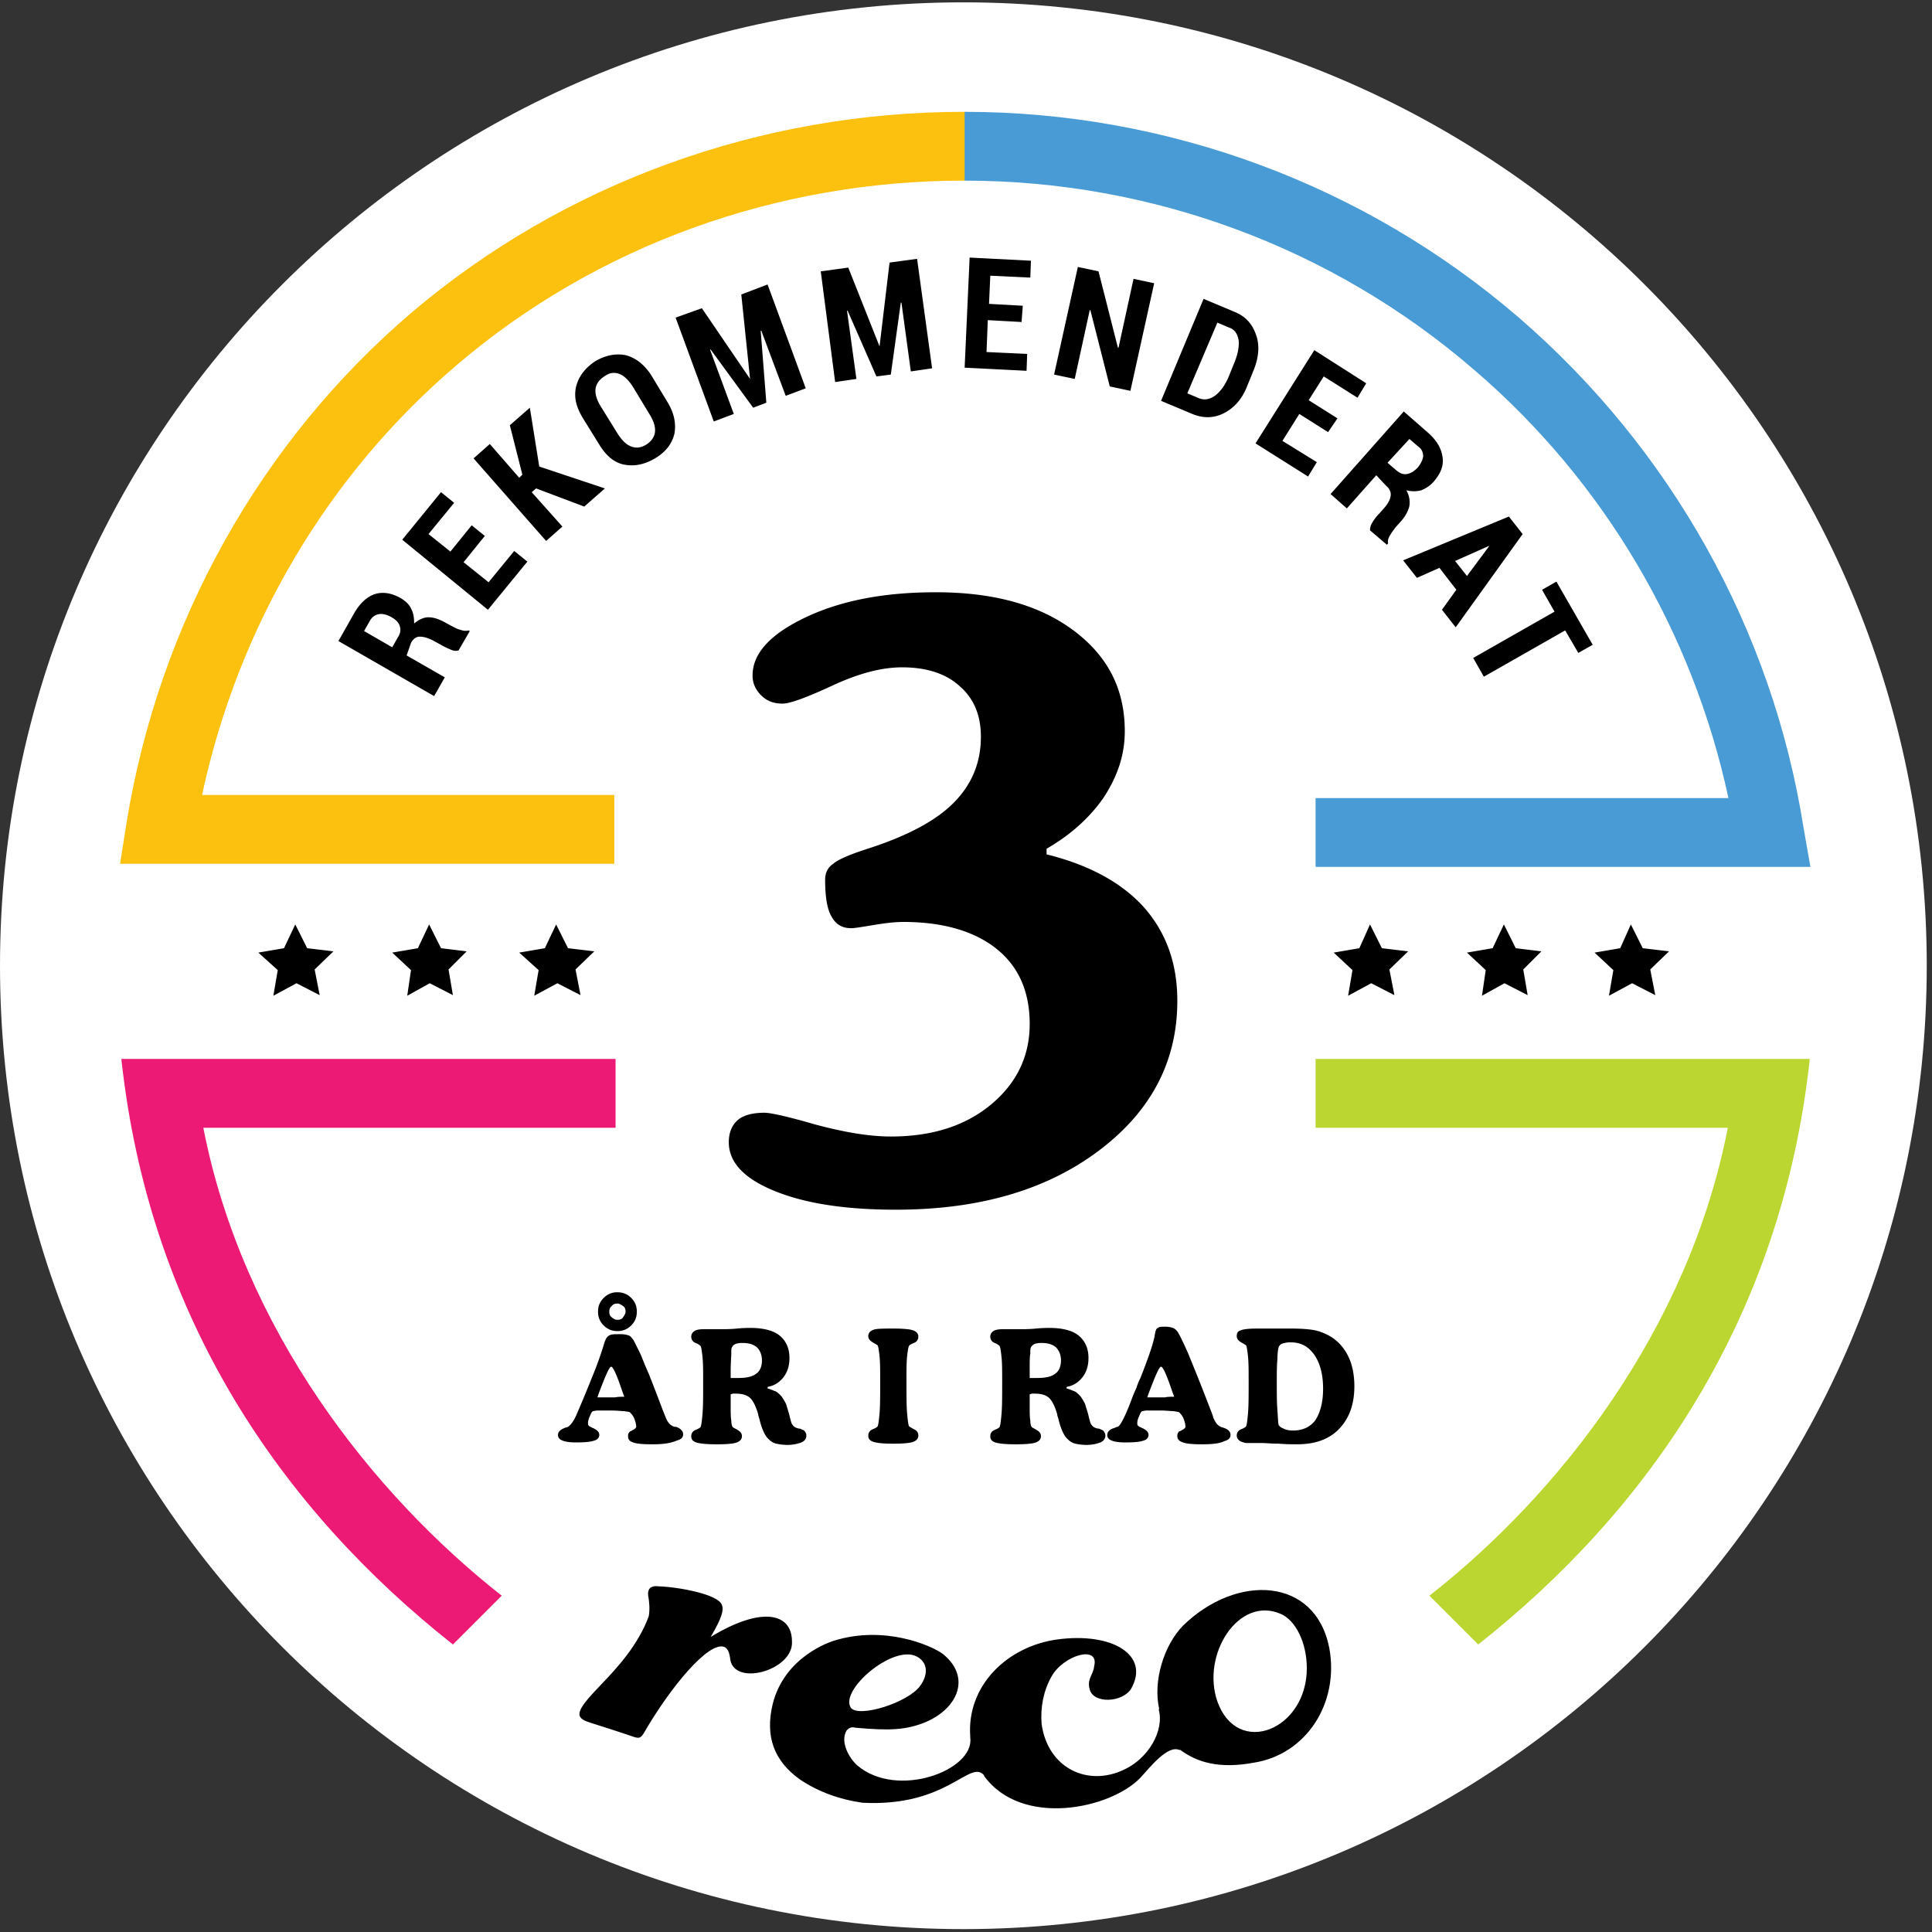 <svg xmlns="http://www.w3.org/2000/svg" width="123" height="123" fill="none"><rect width="100%" height="100%" fill="#333333" stroke="none"/><path d="M61.333 122.816c33.874 0 61.333-27.46 61.333-61.333 0-33.874-27.46-61.334-61.333-61.334S0 27.61 0 61.483c0 33.873 27.46 61.333 61.333 61.333z" fill="#fff"></path><path d="m25.887 41.728 2.43 1.394-.677 1.195-6.094-3.505 1.036-1.832c.358-.597.796-.995 1.274-1.155.518-.159 1.036-.08 1.633.24.319.198.558.398.677.676.16.28.2.598.2.956.278-.239.597-.398.915-.398.319 0 .677.12 1.036.319l.438.238c.16.08.358.2.558.24.199.079.398.079.517.04l.08.039-.717 1.235c-.16.04-.319.04-.558-.08-.199-.08-.438-.2-.637-.319l-.438-.239c-.319-.159-.597-.239-.836-.239-.24 0-.438.16-.558.399l-.279.796zm-.916-.517.359-.638c.16-.239.199-.478.12-.717-.08-.239-.24-.398-.518-.557-.28-.16-.558-.24-.797-.2-.239.04-.438.16-.597.439l-.359.637 1.792 1.036zM30.866 34.121l-1.354 1.673 1.593 1.275 1.632-1.992.837.677-2.51 3.067-5.456-4.46 2.47-3.027.836.677L27.281 34l1.394 1.116 1.354-1.673.837.677zM34.132 31.095l-.28.239 1.952 2.19-1.035.916-4.62-5.257 1.035-.916 1.872 2.15.2-.199-.797-3.146 1.274-1.115.598 3.744 4.181 1.394-1.314 1.155-3.066-1.155zM42.495 25.598c.438.717.558 1.394.438 2.032-.16.637-.557 1.155-1.235 1.553-.677.398-1.314.518-1.951.398s-1.155-.558-1.593-1.274l-1.036-1.673c-.438-.717-.597-1.354-.438-2.031.16-.638.558-1.155 1.195-1.593.677-.399 1.314-.518 1.952-.399.637.16 1.194.598 1.633 1.275l1.035 1.712zm-2.19-.956c-.28-.438-.558-.716-.877-.836-.318-.12-.637-.08-.956.16-.318.199-.517.477-.557.796-.04.319.08.717.358 1.155l1.036 1.673c.279.438.557.717.876.836.319.12.637.08.956-.12.319-.199.518-.477.557-.796.04-.319-.08-.717-.358-1.155l-1.036-1.713zM47.752 24.125l-.558-5.377 1.673-.637 2.43 6.611-1.275.478-1.553-4.142h-.04l.359 4.58-.837.319-2.708-3.704h-.04l1.514 4.102-1.275.478-2.43-6.611 1.673-.598 3.067 4.5zM55.996 22.054l.637-5.337 1.753-.239.956 6.97-1.354.199-.598-4.381h-.04l-.637 4.58-.916.12-1.832-4.182h-.04l.598 4.34-1.354.2-.916-7.05 1.752-.238 1.991 5.018zM65.037 20.5l-2.15-.119-.08 2.031 2.588.12-.04 1.075-3.942-.2.318-7.009 3.903.2-.04 1.075-2.548-.12-.08 1.793 2.15.12-.079 1.035zM71.967 24.882l-1.314-.28-1.235-4.858h-.04l-.956 4.381-1.314-.279 1.513-6.85 1.315.279 1.234 4.859h.04l.956-4.381 1.314.279-1.513 6.85zM73.918 25.519l2.708-6.492 1.992.836c.677.28 1.115.757 1.354 1.474.239.677.16 1.434-.16 2.23l-.437 1.076c-.319.796-.837 1.354-1.474 1.672-.637.319-1.314.319-1.991.04l-1.992-.836zm3.585-4.978-1.912 4.5.757.319c.318.119.637.08.995-.16.319-.239.598-.597.837-1.115l.438-1.075c.199-.518.279-.956.239-1.354-.08-.399-.24-.677-.598-.797l-.756-.319zM84.552 27.51l-1.832-1.155-1.075 1.713 2.19 1.354-.557.916-3.346-2.111 3.744-5.934 3.305 2.11-.557.917-2.15-1.355-.957 1.514 1.832 1.155-.597.876zM87.619 30.258l-1.872 2.11-1.036-.915 4.66-5.257 1.593 1.394c.518.478.797.956.876 1.513.08.558-.12 1.036-.557 1.553a2.08 2.08 0 0 1-.797.558c-.318.08-.637.08-.956 0 .2.319.24.677.2.996-.08.318-.24.637-.518.956l-.359.398c-.12.16-.239.318-.358.517-.12.2-.16.359-.12.518l-.08.08-1.075-.916c0-.16.04-.319.16-.518s.279-.398.438-.557l.319-.359c.239-.279.358-.518.398-.757.04-.239-.08-.477-.279-.637l-.637-.677zm.717-.796.557.477c.24.2.438.28.677.24.24-.04.438-.16.677-.399.2-.239.319-.478.359-.717 0-.239-.08-.478-.319-.637l-.557-.478-1.394 1.514zM92.717 37.546l-1.076-1.394-1.434.637-.876-1.115 6.731-2.788.876 1.116-4.261 5.934-.876-1.115.916-1.275zm-.08-1.832.757.956 1.394-1.872v-.04l-2.151.956zM100.483 41.57l-.837-1.435-5.177 2.948-.677-1.195 5.177-2.947-.796-1.394.916-.518 2.31 4.022-.916.518zM27.321 58.854l-.717 1.513-1.633.28 1.195 1.114-.239 1.633 1.434-.796 1.473.756-.278-1.633 1.155-1.154-1.633-.2-.757-1.513zM18.798 58.854l-.717 1.513-1.633.28 1.235 1.114-.279 1.633 1.474-.796 1.474.756-.32-1.633 1.196-1.154-1.673-.2-.757-1.513zM35.406 58.854l-.717 1.513-1.633.28 1.235 1.114-.279 1.633 1.474-.796 1.473.756-.318-1.633 1.195-1.154-1.673-.2-.757-1.513zM95.744 58.854l-.717 1.513-1.633.28 1.195 1.114-.24 1.633 1.434-.796 1.474.756-.279-1.633 1.155-1.154-1.633-.2-.756-1.513zM87.22 58.854l-.677 1.513-1.632.28 1.194 1.114-.278 1.633 1.473-.796 1.474.756-.319-1.633 1.195-1.154-1.673-.2-.756-1.513zM103.828 58.854l-.677 1.513-1.633.28 1.195 1.114-.279 1.633 1.474-.796 1.474.756-.319-1.633 1.195-1.154-1.673-.2-.757-1.513zM66.63 54.035v.358c2.748.678 4.82 1.832 6.213 3.386 1.394 1.593 2.111 3.544 2.111 5.934 0 3.863-1.673 7.05-5.018 9.558-3.346 2.51-7.647 3.744-12.904 3.744-3.226 0-5.775-.398-7.726-1.195-1.952-.796-2.908-1.832-2.908-3.106 0-.598.2-1.076.558-1.394.358-.319.956-.478 1.712-.478.399 0 1.474.239 3.266.757 1.792.477 3.385.756 4.78.756 2.628 0 4.739-.677 6.372-2.03 1.633-1.355 2.469-3.068 2.469-5.139 0-2.07-.717-3.664-2.111-4.779-1.394-1.115-3.385-1.712-5.934-1.712-.558 0-1.195.08-1.912.199-.717.12-1.195.199-1.394.199-.597 0-.995-.239-1.274-.757-.279-.478-.398-1.274-.398-2.35 0-.398.159-.756.517-.995.319-.279 1.076-.597 2.19-.956 2.47-.796 4.302-1.752 5.457-2.907 1.155-1.155 1.752-2.55 1.752-4.222 0-1.354-.438-2.43-1.354-3.226-.876-.797-2.11-1.195-3.664-1.195-1.314 0-2.788.398-4.42 1.155-1.633.757-2.709 1.155-3.187 1.155-.557 0-.995-.16-1.354-.517-.358-.359-.557-.757-.557-1.275 0-1.394 1.115-2.629 3.385-3.704 2.27-1.075 5.018-1.593 8.284-1.593 3.664 0 6.571.797 8.762 2.43 2.19 1.632 3.266 3.743 3.266 6.412 0 1.473-.439 2.827-1.315 4.181-.836 1.235-2.07 2.39-3.664 3.306zM41.46 91.95c-.558 0-.956-.04-1.155-.12-.24-.079-.319-.198-.319-.398 0-.08 0-.12.04-.199.04-.04.08-.12.12-.12.04 0 .08-.04.159-.079.159-.08.199-.16.199-.199 0-.12-.04-.319-.12-.518-.08-.199-.199-.318-.278-.398-.04-.04-.16-.04-.359-.08-.199 0-.478-.04-.796-.04h-.877c-.159 0-.278.04-.318.04-.08.04-.12.12-.2.319-.079.16-.119.319-.119.438 0 .08 0 .12.04.16.04.04.08.079.2.119 0 0 .039.04.079.04.239.12.398.239.398.438 0 .159-.12.318-.319.358-.199.08-.597.12-1.154.12-.399 0-.678-.04-.877-.12-.199-.08-.279-.199-.279-.358 0-.2.16-.359.518-.478h.04c.2-.08.398-.319.598-.757.398-.916.756-1.792 1.075-2.589a21.68 21.68 0 0 0 .717-2.03c.08-.24.159-.4.318-.479.12-.08.359-.08.717-.08.24 0 .398.04.518.08s.2.16.318.319l.359.717c.16.318.319.796.597 1.394.2.517.439 1.115.677 1.752.24.637.399 1.036.439 1.115.119.279.278.438.517.518h.08c.16.04.279.12.358.2.08.079.12.158.12.278 0 .199-.12.319-.398.398-.478.2-.956.24-1.633.24zm-1.713-3.027-.12-.318c-.358-1.076-.597-1.593-.716-1.593-.12 0-.359.557-.797 1.712l-.08.24H39.15c.199-.04.358-.04.597-.04zm-1.673-5.416c0-.359.12-.637.359-.876a1.17 1.17 0 0 1 .876-.359c.358 0 .637.12.876.359.24.239.359.517.359.876 0 .358-.12.637-.359.876a1.17 1.17 0 0 1-.876.359 1.17 1.17 0 0 1-.876-.359 1.17 1.17 0 0 1-.359-.876zm.717 0c0 .16.04.279.16.358.12.12.239.16.358.16.16 0 .279-.04.358-.16.08-.12.16-.239.16-.358 0-.16-.04-.279-.16-.359-.119-.08-.239-.159-.358-.159-.16 0-.279.04-.358.16-.12.08-.16.198-.16.358zM46.518 88.764v.757c0 .398 0 .717.04.916 0 .2.04.359.08.398 0 .04.119.08.318.2.199.119.278.238.278.398 0 .199-.119.318-.318.398-.2.08-.637.12-1.275.12-.637 0-1.075-.04-1.314-.12-.239-.08-.319-.2-.319-.398 0-.16.08-.319.28-.399.199-.08.318-.159.318-.199.04-.08.08-.358.12-.836.04-.478.04-1.155.04-1.991 0-.677 0-1.195-.04-1.593-.04-.399-.08-.638-.12-.717-.04-.04-.12-.12-.319-.2a.415.415 0 0 1-.279-.398c0-.159.08-.278.2-.358.12-.08.318-.12.597-.12h1.115c.24 0 .598 0 .996-.04s.717-.04.876-.04c.797 0 1.434.16 1.832.479.398.318.637.796.637 1.433 0 .478-.12.877-.358 1.195-.24.319-.558.558-.996.637l-.04.04v.04s0 .04.04.04c.16.04.319.12.438.16.12.04.24.159.359.278.08.08.12.16.199.279.04.08.12.199.16.318.039.16.119.359.198.677.08.32.12.518.2.598.08.12.199.199.438.239.04 0 .08 0 .12.04.119.04.198.08.238.159.04.08.08.12.08.239 0 .2-.12.358-.319.438-.2.08-.518.16-.916.16a3.51 3.51 0 0 1-.677-.08.955.955 0 0 1-.478-.28c-.239-.198-.438-.636-.597-1.274-.04-.159-.08-.239-.08-.318-.16-.558-.358-.916-.558-1.076-.199-.159-.478-.238-.876-.238h-.16c-.039 0-.119.04-.158.04zm0-1.394v.359H46.996c.517 0 .916-.08 1.154-.279.24-.16.359-.478.359-.836 0-.359-.12-.638-.319-.837-.239-.199-.517-.278-.956-.278-.199 0-.358.04-.438.08a.48.48 0 0 0-.199.198c-.04.08-.04.2-.04.399 0 .159-.04.557-.04 1.194zM56.873 84.582c.637 0 1.075.04 1.274.12.2.08.319.199.319.398 0 .16-.08.319-.28.398-.198.08-.318.16-.318.2-.04.08-.08.278-.12.677-.039.398-.039.915-.039 1.593 0 .836 0 1.513.04 1.99.04.479.08.758.12.837.04.04.119.08.318.2.199.079.279.238.279.398 0 .199-.12.318-.319.398-.2.08-.637.12-1.274.12-.638 0-1.036-.04-1.275-.12-.239-.08-.319-.2-.319-.398 0-.16.08-.319.28-.399.199-.08.318-.159.318-.199.04-.08.08-.358.12-.836.04-.478.04-1.155.04-1.992 0-.677 0-1.194-.04-1.593-.04-.398-.08-.637-.12-.716-.04-.04-.12-.08-.319-.2-.199-.119-.279-.239-.279-.398 0-.199.12-.318.32-.398.198-.08.676-.08 1.274-.08zM65.555 88.764v.757c0 .398 0 .717.04.916 0 .2.04.359.08.398 0 .04.119.08.318.2.199.119.279.238.279.398 0 .199-.12.318-.319.398-.2.08-.637.12-1.275.12-.637 0-1.075-.04-1.314-.12-.239-.08-.318-.2-.318-.398 0-.16.08-.319.278-.399.2-.08.32-.159.32-.199.039-.08.079-.358.119-.836.04-.478.04-1.155.04-1.991 0-.677 0-1.195-.04-1.593-.04-.399-.08-.638-.12-.717-.04-.04-.12-.12-.319-.2a.415.415 0 0 1-.278-.398c0-.159.08-.278.199-.358.12-.08.318-.12.597-.12h1.115c.24 0 .598 0 .996-.04s.717-.04.876-.04c.797 0 1.434.16 1.832.479.398.318.637.796.637 1.433 0 .478-.119.877-.358 1.195-.239.319-.558.558-.996.637l-.04.04v.04s0 .04.04.04c.16.04.319.12.438.16.12.04.24.159.359.278.08.08.12.16.199.279.04.08.12.199.16.318.04.16.119.359.198.677.08.32.12.518.2.598.08.12.199.199.438.239.04 0 .08 0 .12.04.119.04.198.08.238.159.04.08.08.12.08.239 0 .2-.12.358-.319.438-.199.08-.518.16-.916.16a3.51 3.51 0 0 1-.677-.08.956.956 0 0 1-.478-.28c-.239-.198-.438-.636-.597-1.274-.04-.159-.08-.239-.08-.318-.16-.558-.358-.916-.558-1.076-.199-.159-.477-.238-.876-.238h-.159c-.04 0-.12.04-.16.04zm0-1.394v.359H66.033c.517 0 .916-.08 1.155-.279.239-.16.358-.478.358-.836 0-.359-.12-.638-.319-.837-.239-.199-.517-.278-.955-.278-.2 0-.359.04-.439.08a.48.48 0 0 0-.199.198c-.04.08-.04.2-.04.399-.04.159-.04.557-.04 1.194zM76.467 91.95c-.557 0-.955-.04-1.155-.119-.239-.08-.358-.2-.358-.398 0-.08 0-.12.04-.2.04-.079.08-.119.12-.119.04 0 .079-.04.159-.08.159-.08.199-.159.199-.199 0-.12-.04-.318-.12-.517-.08-.2-.199-.319-.279-.399-.04-.04-.159-.04-.358-.08-.2 0-.478-.04-.797-.04h-.876c-.159 0-.279.04-.318.04-.08.04-.12.12-.2.32-.08.159-.119.318-.119.438 0 .08 0 .119.04.159.04.04.08.08.199.12 0 0 .04.04.08.04.239.118.398.238.398.437 0 .16-.12.319-.319.359-.199.08-.597.12-1.155.12-.398 0-.677-.04-.876-.12-.199-.08-.279-.2-.279-.359 0-.199.16-.358.439-.438.119-.04.159-.08.239-.08.159-.08.477-.677.876-1.752.12-.319.239-.597.318-.757.04-.159.12-.358.24-.597.517-1.314.836-2.23.915-2.748.04-.24.08-.398.2-.438.079-.08.238-.08.477-.08.2 0 .359.04.478.08.12.04.24.16.319.279.12.199.318.597.637 1.314.279.677.836 2.031 1.593 4.022v.04c.16.399.319.598.597.677.16.04.32.12.399.2.08.079.12.159.12.278 0 .2-.12.319-.399.398-.319.16-.797.2-1.474.2zm-1.712-3.026-.12-.319c-.358-1.075-.597-1.593-.717-1.593-.119 0-.358.558-.796 1.713l-.08.239H74.158c.159-.04.358-.04.597-.04zM82.6 91.95c-.318 0-.716 0-1.194-.04-.518 0-.836-.04-1.036-.04H79.415c-.08 0-.16 0-.24-.04-.159-.04-.238-.079-.318-.159a.362.362 0 0 1-.12-.278c0-.16.08-.319.28-.399.199-.08.318-.159.318-.199.04-.08.08-.358.12-.836.04-.478.04-1.155.04-1.992 0-.677 0-1.194-.04-1.593-.04-.398-.08-.637-.12-.716-.04-.04-.12-.08-.319-.2-.199-.119-.279-.239-.279-.398 0-.199.08-.318.24-.358.159-.08.517-.12 1.075-.12h2.15c.638 0 1.195.04 1.554.12.358.08.717.239 1.035.438.478.319.837.757 1.076 1.274.239.518.358 1.155.358 1.832 0 1.155-.319 2.032-.956 2.709s-1.553.995-2.668.995zm1.634-3.544c0-.916-.2-1.633-.558-2.151-.398-.558-.876-.796-1.513-.796-.24 0-.399.04-.518.08a.36.36 0 0 0-.24.238c-.039.12-.079.398-.079.757-.04.398-.04.876-.04 1.433 0 .717 0 1.315.04 1.833.04.517.04.796.08.916.04.08.12.159.319.239.159.08.358.119.597.119.637 0 1.115-.239 1.434-.677.318-.518.478-1.155.478-1.991z" fill="#000"></path><path d="M39.11 54.991H7.647l.398-2.549c2.071-12.784 8.523-24.334 18.2-32.578C35.925 11.659 48.39 7.119 61.374 7.119h.08V11.5h-.08c-11.948 0-23.378 4.142-32.26 11.71-8.244 7.009-13.939 16.647-16.249 27.4H39.11v4.381z" fill="#FCC10F"></path><path d="M115.259 55.19H83.756v-4.38h26.285c-2.27-10.555-7.925-20.193-16.21-27.282-9-7.766-20.51-12.028-32.418-12.028V7.12c12.944 0 25.489 4.66 35.286 13.102 9.678 8.364 16.13 19.874 18.121 32.46l.439 2.508z" fill="#489BD4"></path><path d="m94.11 104.695-3.106-3.106c8.244-6.452 16.488-16.927 18.998-29.79H83.756v-4.382h31.463c-1.792 16.568-10.315 28.755-21.108 37.278z" fill="#BBD531"></path><path d="M7.726 67.417H39.19v4.381H12.944c2.509 12.864 10.793 23.339 18.997 29.791l-3.106 3.106C18.042 96.172 9.519 83.985 7.726 67.417z" fill="#EC1A75"></path><path d="M50.42 104.496c0-1.792-1.91-2.27-5.177-.279.757-1.274.837-1.752.717-2.031-.199-.677-2.748-1.155-4.062-1.195-.319-.04-.677.04-.637.558.08.438.12.916.04 1.354-.678 1.832-1.992 3.265-3.067 4.381-.757.796-1.514 1.593-1.315 1.991.2.358.558.319 3.465 1.314.28.08.399.08.598-.239 1.672-2.907 4.142-5.894 5.138-5.496.318.16.318.558.358.677.12 1.912 4.062.837 3.943-1.035zm24.892-.996c-1.234 1.275-1.911 3.545-1.513 5.297v.04l-.04-.04c.398 1.354-.637 3.146-2.19 3.863-2.31 1.115-4.86-.079-5.257-2.907-.08-1.075.12-2.111.637-3.027.757-1.354 3.067-2.031 2.708-.637-.04.518-.478.796-.279 1.473.24.916 2.071.837 2.629-.039 1.234-2.151-1.195-3.625-4.7-3.147-3.186.438-5.775 2.947-5.536 6.173v.08c.28 2.071-4.66 3.943-7.208 1.752-.518-.477-1.076-1.473-.677-2.19.12-.159.318-.279.557-.199 2.19.199 3.226.159 4.5-.359 2.111-.916 2.868-2.907 1.076-4.341-.757-.557-3.744-1.832-6.93-.836-.12.04-3.146.956-3.903 4.062-.478 2.031.08 3.585 1.752 4.779 1.195.797 2.55 1.275 3.983 1.474 5.417.279 6.81-2.788 7.727-1.752v.04c2.39 3.305 8.045 2.11 9.956.119.558-.597 1.753-2.151 2.51-1.752v-.04c1.114.836 2.548 1.234 4.699.836 3.345-.518 5.456-3.783 4.819-7.288-.876-4.54-5.894-4.779-9.32-1.434zm-16.966 1.952c.638.318.837 1.035.24 1.871-.758 1.076-3.944 2.071-4.422 1.394-.716-1.115 2.669-4.022 4.182-3.265zm24.852.756c0 3.943-4.42 5.696-5.695 2.111-1.036-2.987 1.354-6.731 4.022-5.576.956.399 1.673 1.832 1.673 3.465z" fill="#000"></path></svg>